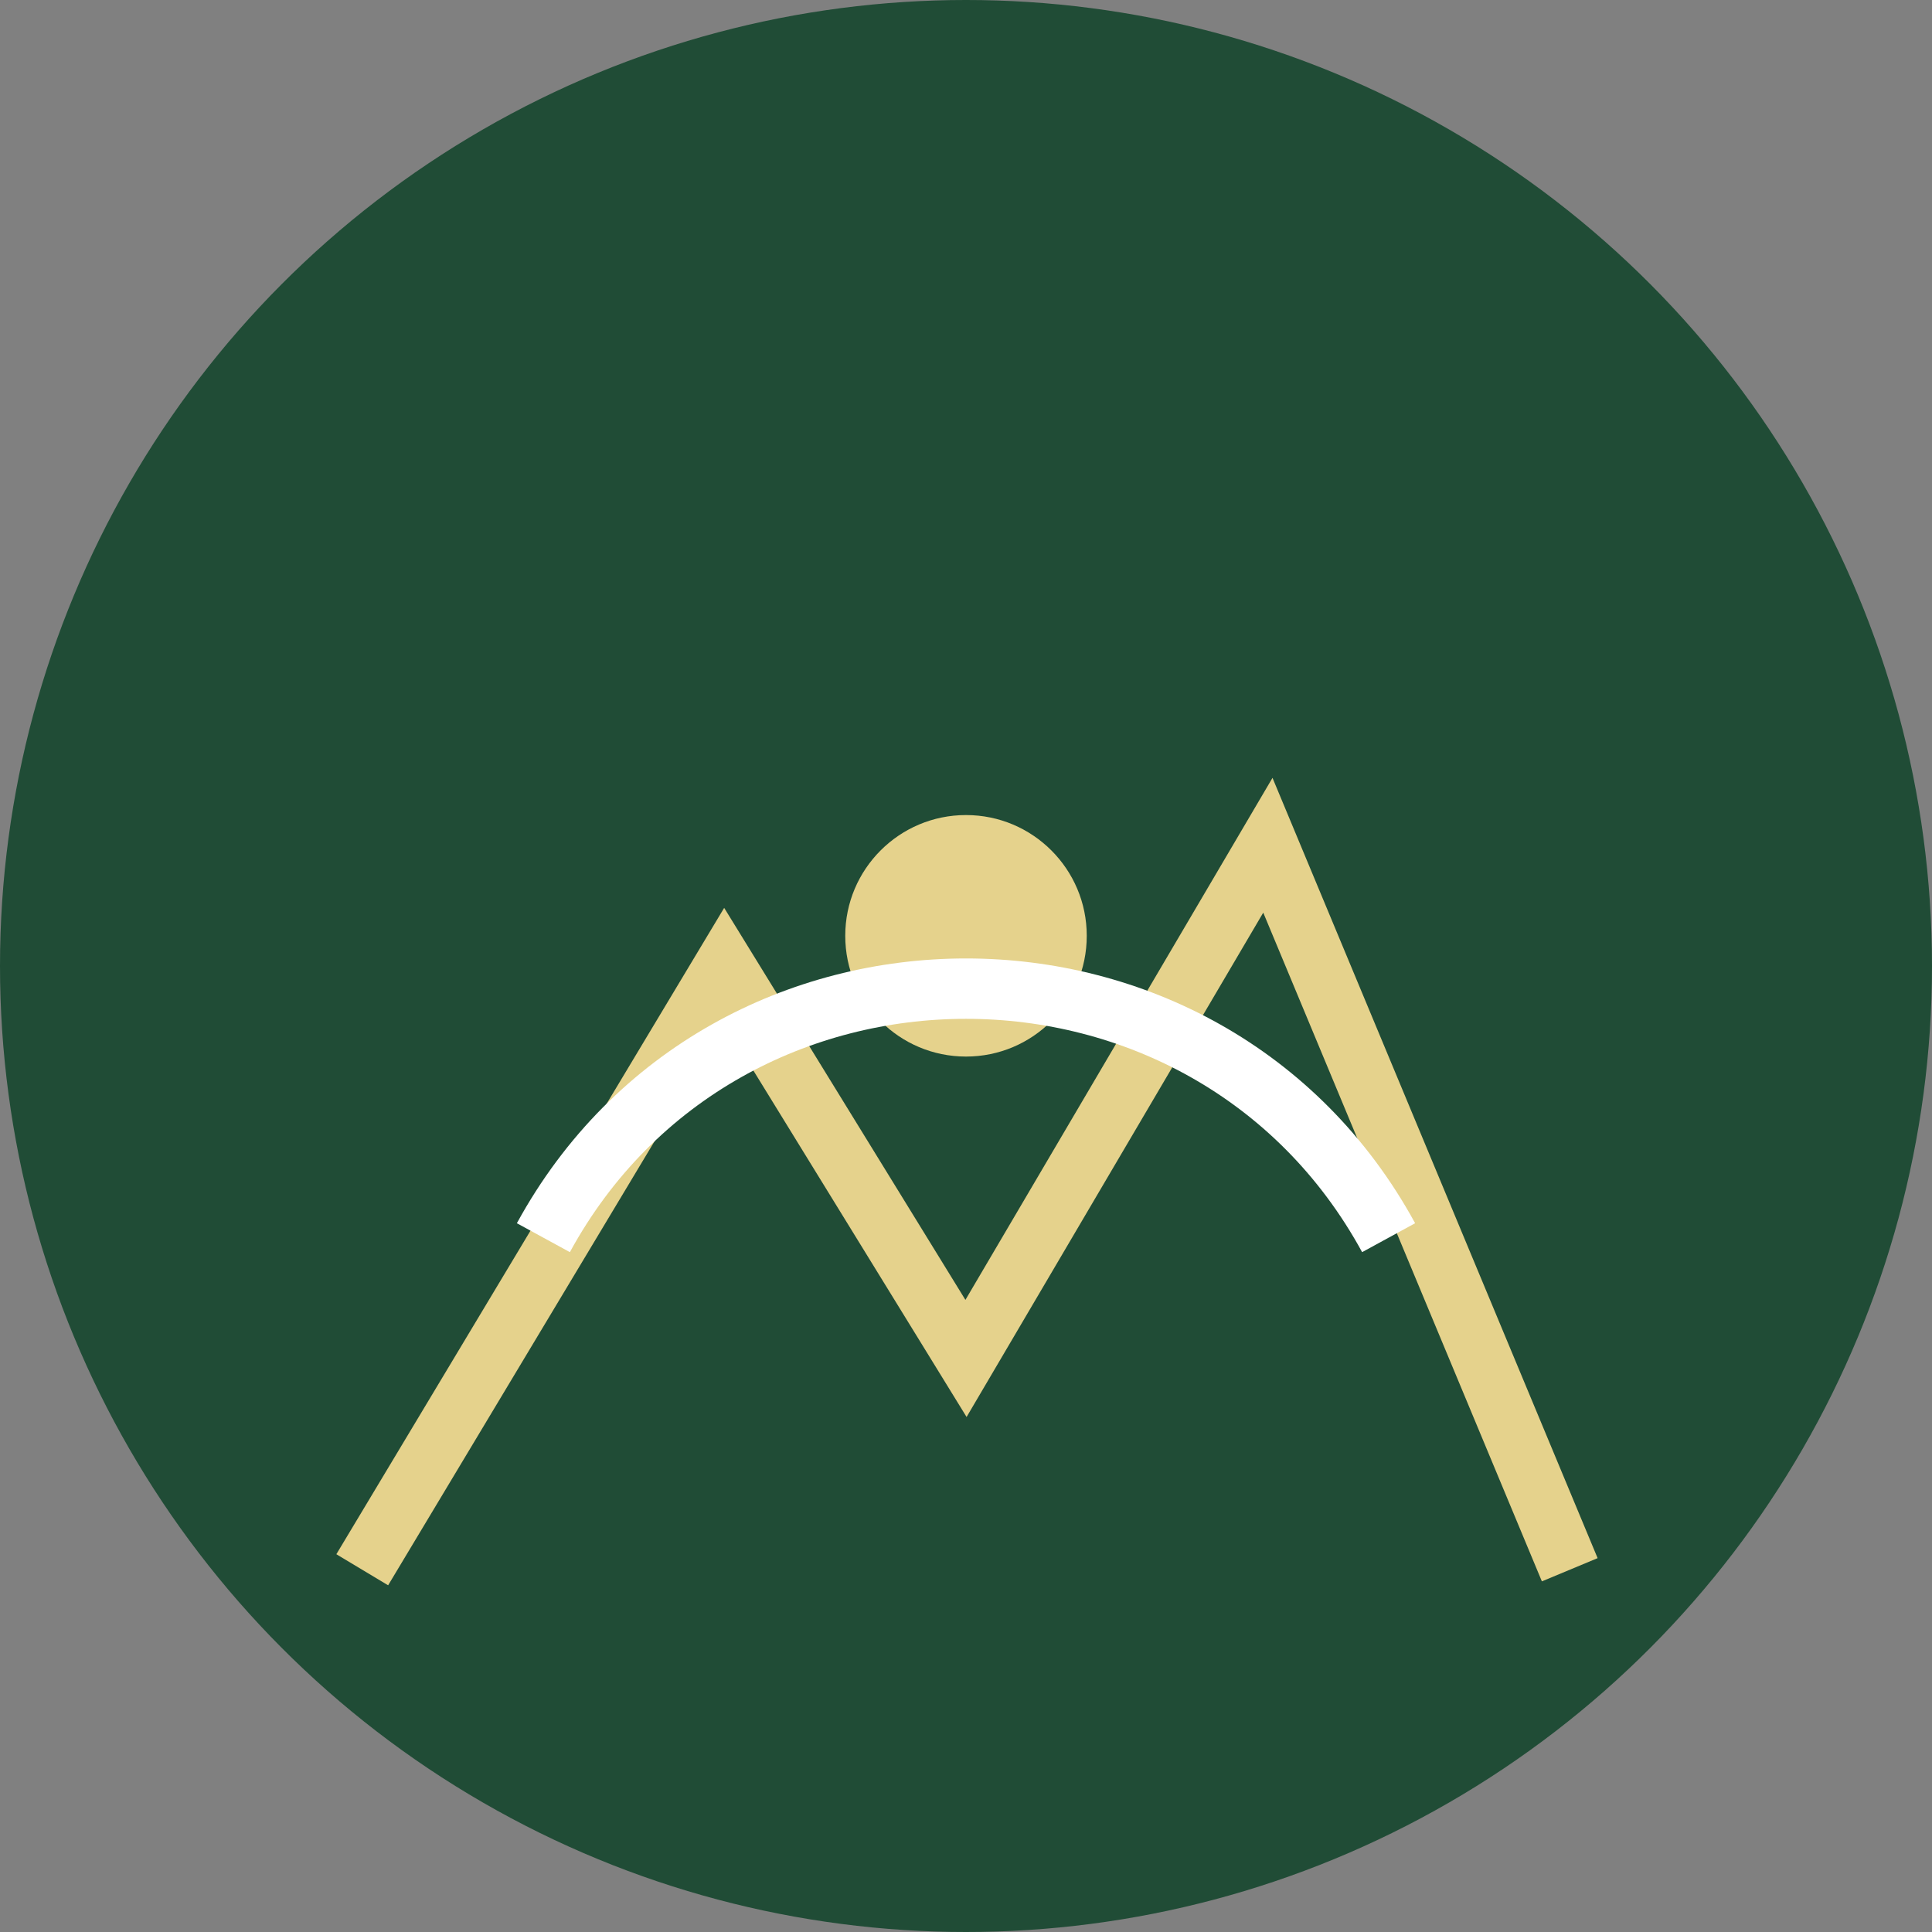 <?xml version="1.0" encoding="UTF-8"?>
<svg xmlns="http://www.w3.org/2000/svg" width="64" height="64" viewBox="0 0 64 64"><rect x="0" y="0" width="64" height="64" fill="#808080" stroke="none"/><circle cx="32" cy="32" r="32" fill="#204C36"/><path d="M12 52l12-20 8 13 10-17 10 24" stroke="#E5D28C" stroke-width="2" fill="none"/><circle cx="32" cy="31" r="5" fill="#E5D28C" stroke="#204C36" stroke-width="2"/><path d="M18 41c6-11 22-11 28 0" stroke="#FFFFFF" stroke-width="2" fill="none"/></svg>